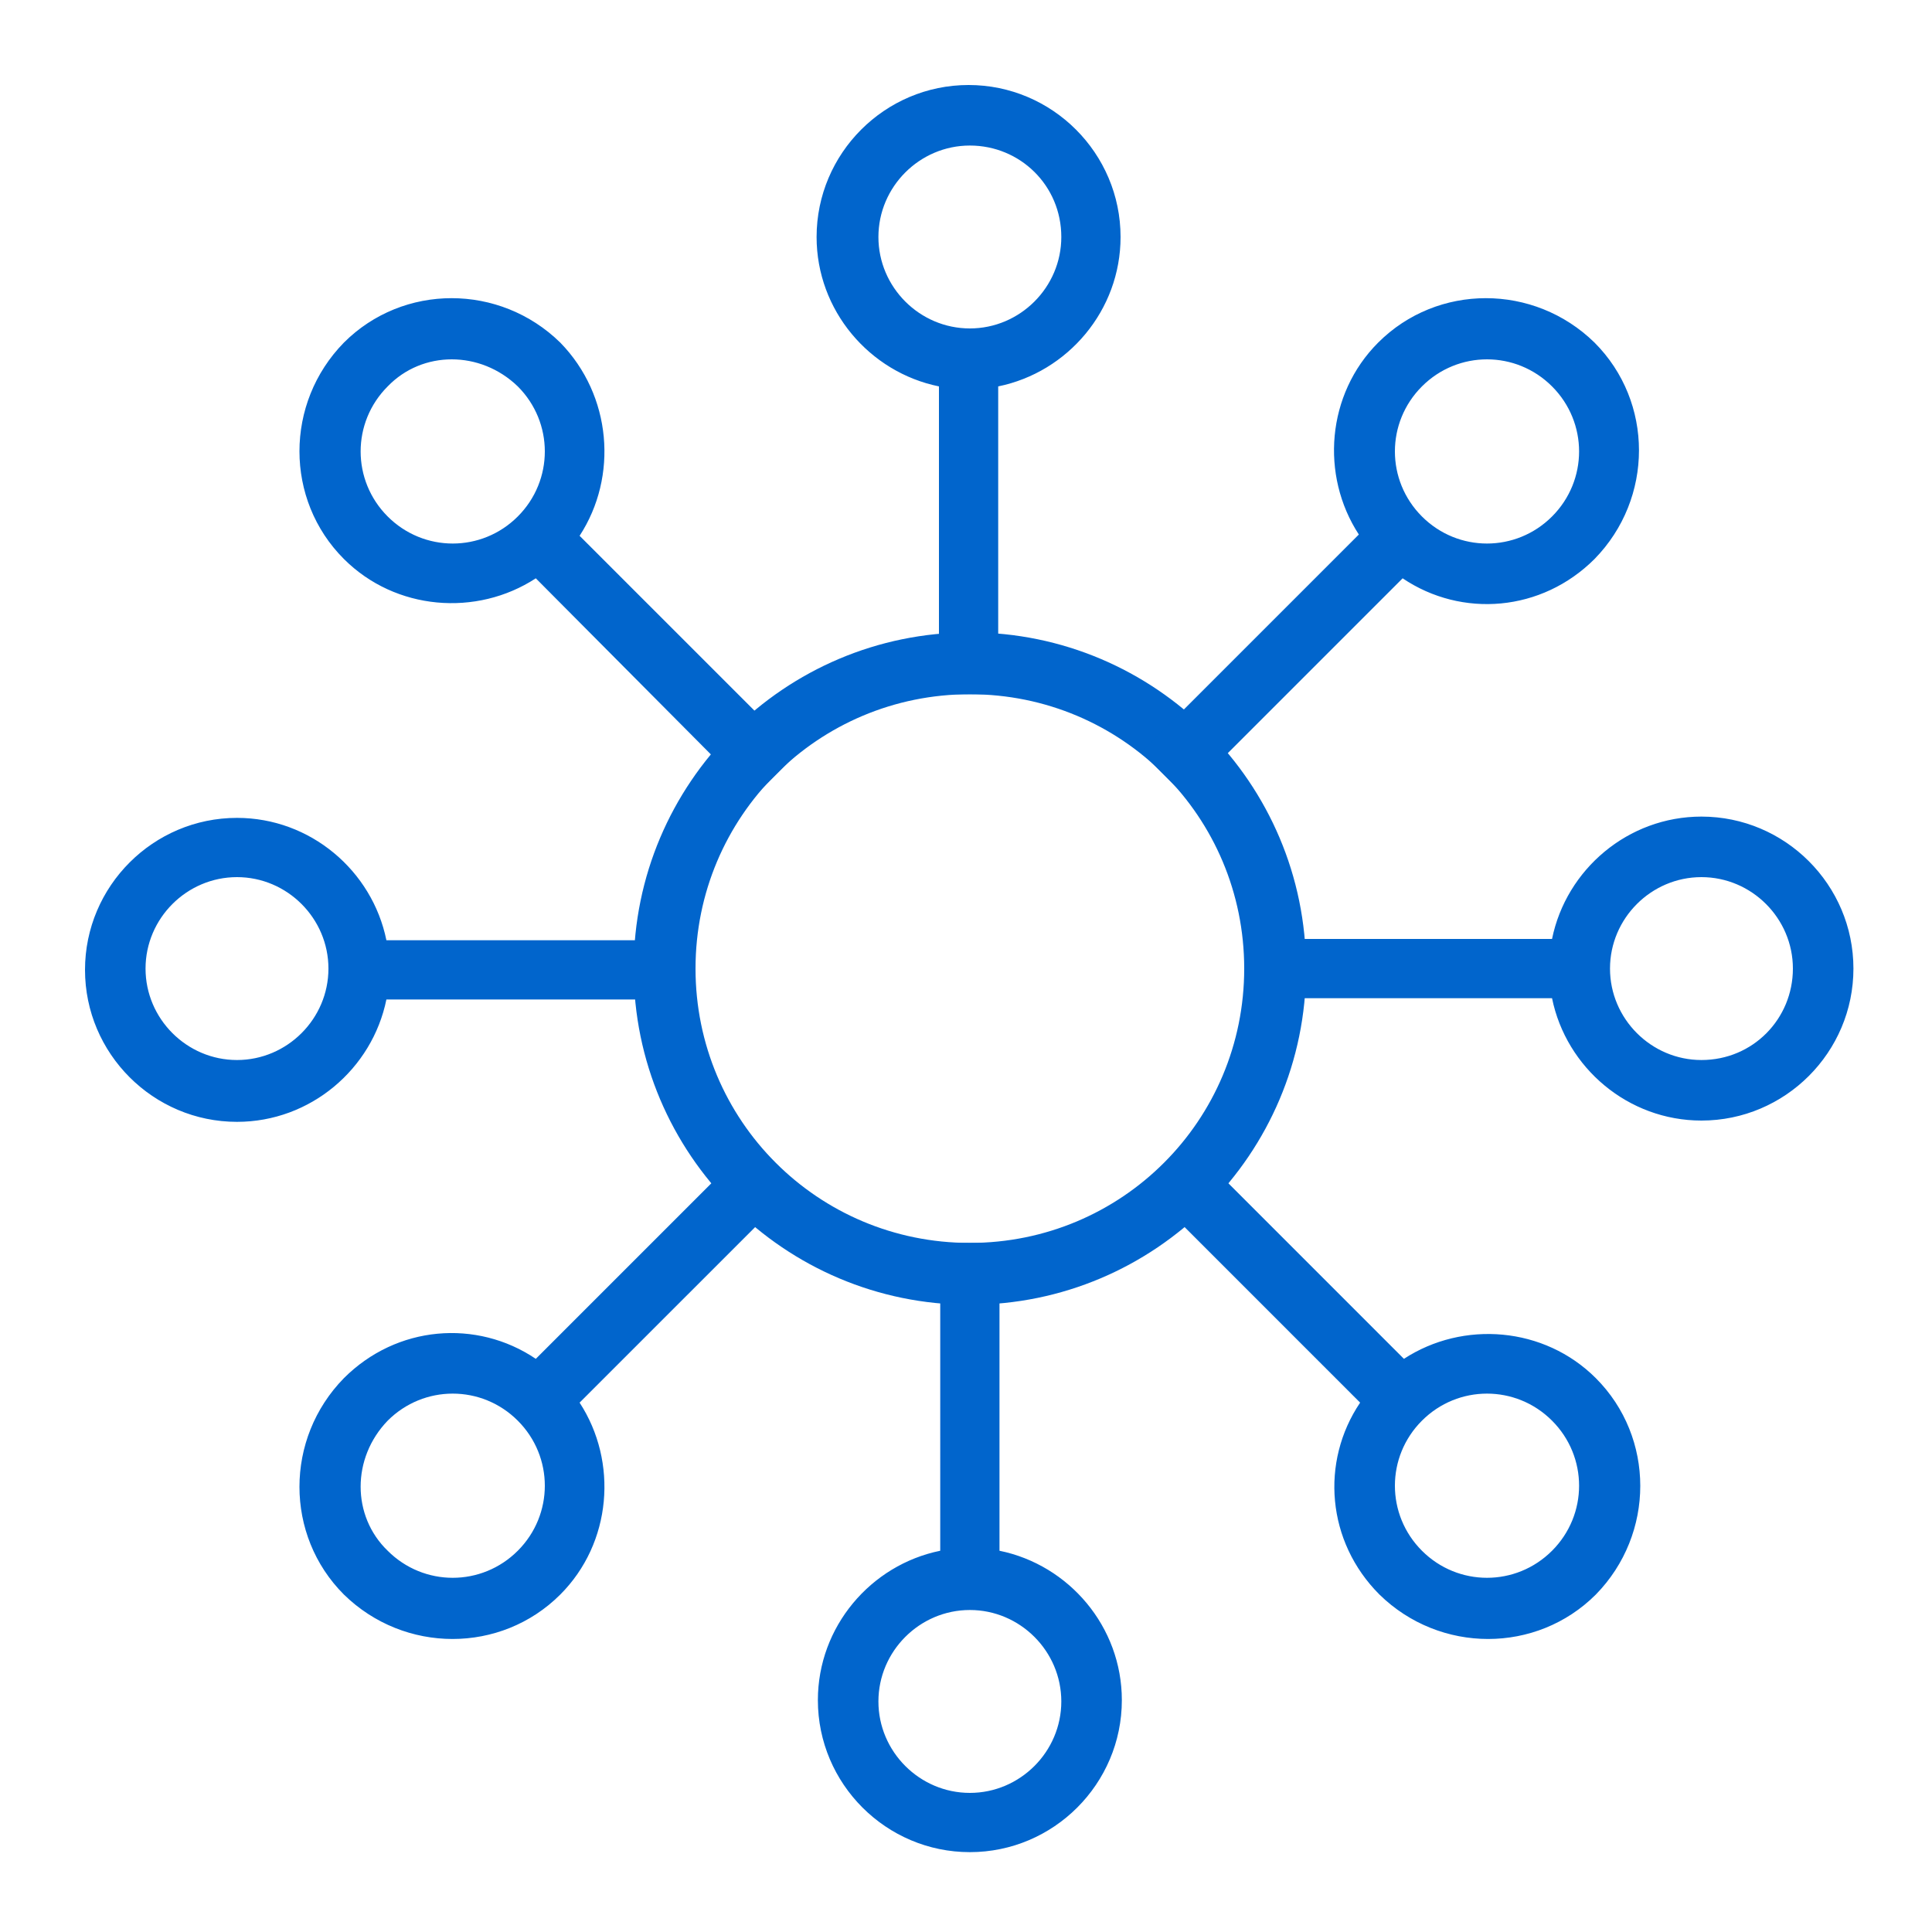 <?xml version="1.0" encoding="utf-8"?><svg version="1.1" id="Слой_1" xmlns="http://www.w3.org/2000/svg" xmlns:xlink="http://www.w3.org/1999/xlink" x="0px" y="0px" viewBox="0 0 150 150" style="enable-background:new 0 0 150 150;" xml:space="preserve"><style type="text/css">.st0{opacity:0.5;fill:#2E7BED}.st1{fill:#BB9DF8}.st2{fill:#DCCDFC}.st3{fill:#FFF}.st4{opacity:0.43}.st5{fill:url(#SVGID_1_)}.st6{opacity:0.22}.st7{fill:url(#SVGID_2_)}.st8{fill:url(#SVGID_3_)}.st9{fill:url(#SVGID_4_)}.st10{fill:url(#SVGID_5_)}.st11{fill:#A1CBFA}.st12{fill:#6DACF8}.st13{fill:#4E99F7}.st14{filter:url(#Adobe_OpacityMaskFilter)}.st15{filter:url(#Adobe_OpacityMaskFilter_1_)}.st16{mask:url(#SVGID_6_);fill:url(#SVGID_7_)}.st17{fill:url(#SVGID_8_)}.st18{filter:url(#Adobe_OpacityMaskFilter_2_)}.st19{filter:url(#Adobe_OpacityMaskFilter_3_)}.st20{mask:url(#SVGID_9_);fill:url(#SVGID_10_)}.st21{fill:url(#SVGID_11_)}.st22{filter:url(#Adobe_OpacityMaskFilter_4_)}.st23{filter:url(#Adobe_OpacityMaskFilter_5_)}.st24{mask:url(#SVGID_12_);fill:url(#SVGID_13_)}.st25{fill:url(#SVGID_14_)}.st26{filter:url(#Adobe_OpacityMaskFilter_6_)}.st27{filter:url(#Adobe_OpacityMaskFilter_7_)}.st28{mask:url(#SVGID_15_);fill:url(#SVGID_16_)}.st29{fill:url(#SVGID_17_)}.st30{opacity:0.15;fill:url(#SVGID_18_)}.st31{opacity:0.76}.st32{fill:url(#SVGID_19_)}.st33{fill:url(#SVGID_20_)}.st34{fill:url(#SVGID_21_)}.st35{fill:url(#SVGID_22_)}.st36{fill:#007BDE}.st37{fill:url(#SVGID_23_)}.st38{fill:url(#SVGID_24_)}.st39{fill:url(#SVGID_25_)}.st40{fill:url(#SVGID_26_)}.st41{opacity:0.56}.st42{fill:#59595B}.st43{fill:#A5A7AA}.st44{fill:url(#SVGID_27_)}.st45{fill:#FFB27D}.st46{fill:#163560}.st47{fill:#E37970}.st48{fill:#D68D5D}.st49{fill:#51565F}.st50{fill:#E7F1FD}.st51{fill:#5F9AA8}.st52{fill:#96533B}.st53{fill:#FDC2A7}.st54{fill:#333335}.st55{fill:#FB864B}.st56{fill:#1C468A}.st57{fill:#FCA56B}.st58{fill:none;stroke:#B9B8F1;stroke-width:2;stroke-linecap:round;stroke-linejoin:round;stroke-miterlimit:10}.st59{fill:#B9B8F1}.st60{fill:#CECEF4}.st61{fill:#F0F3FF}.st62{fill:#FAFAFA}.st63{fill:#E1DEFB}.st64{fill:#E3D7FB}.st65{fill:#BDA3FA}.st66{opacity:0.56;fill:#F4F4F4}.st67{fill:#72ACFB}.st68{fill:#DEDEDE}.st69{fill:#26283A}.st70{fill:#95969D}.st71{fill:#E0E1EB}.st72{fill:#AAAEDC}.st73{fill:#DBA585}.st74{fill:#807F7D}.st75{fill:#2E3048}.st76{fill:#D8D6E1}.st77{fill:#232536}.st78{fill:#454545}.st79{fill:#DBA686}.st80{fill:#997761}.st81{fill:#CD7250}.st82{fill:#C1BFC9}.st83{fill:#90C0FC}.st84{fill:#2A71D9}.st85{fill:#EAE1FC}.st86{fill:#DCD0C8}.st87{fill:#454971}.st88{fill:#3E4148}.st89{fill:#363957}.st90{fill:#041427}.st91{fill:#2A2C41}.st92{fill:#1D064E}.st93{fill:#32333A}.st94{fill:#8A92A7}.st95{opacity:0.3;fill:#C0C0C0}.st96{opacity:0.35;fill:#A1CBFA}.st97{opacity:0.65}.st98{opacity:0.25;fill:#2E7BED}.st99{opacity:0.25;fill:#186FD6}.st100{fill:#18488A}.st101{opacity:0.25;fill:#4E99F7}.st102{filter:url(#Adobe_OpacityMaskFilter_8_)}.st103{filter:url(#Adobe_OpacityMaskFilter_9_)}.st104{mask:url(#SVGID_28_);fill:url(#SVGID_29_)}.st105{fill:url(#SVGID_30_)}.st106{fill:#FDEAF0}.st107{filter:url(#Adobe_OpacityMaskFilter_10_)}.st108{filter:url(#Adobe_OpacityMaskFilter_11_)}.st109{mask:url(#SVGID_31_);fill:url(#SVGID_32_)}.st110{fill:url(#SVGID_33_)}.st111{filter:url(#Adobe_OpacityMaskFilter_12_)}.st112{filter:url(#Adobe_OpacityMaskFilter_13_)}.st113{mask:url(#SVGID_34_);fill:url(#SVGID_35_)}.st114{fill:url(#SVGID_36_)}.st115{filter:url(#Adobe_OpacityMaskFilter_14_)}.st116{filter:url(#Adobe_OpacityMaskFilter_15_)}.st117{mask:url(#SVGID_37_);fill:url(#SVGID_38_)}.st118{fill:url(#SVGID_39_)}.st119{opacity:0.25}.st120{fill:#2E7BED}.st121{fill:#C9B0F9}.st122{fill:url(#SVGID_40_)}.st123{fill:url(#SVGID_41_)}.st124{fill:url(#SVGID_42_)}.st125{fill:url(#SVGID_43_)}.st126{opacity:0.58}.st127{fill:#AF835B}.st128{fill:#D38C4C}.st129{fill:#EA8237}.st130{fill:#3D38A0}.st131{fill:#5022D7}.st132{fill:#4444AD}.st133{fill:#B9C9EF}.st134{fill:#262691}.st135{opacity:0.5;fill:#8EB9BF}.st136{fill:#A4A4F7}.st137{fill:#0A0A0A}.st138{fill:#827CDC}.st139{fill:#FEFEFE}.st140{fill:none;stroke:#FEFEFE;stroke-width:0.254;stroke-miterlimit:10}.st141{fill:none;stroke:#FEFEFE;stroke-width:0.127;stroke-miterlimit:10}.st142{opacity:0.2}.st143{fill:#989898}.st144{opacity:0.5}.st145{opacity:0.3;fill:#020202}.st146{opacity:0.3}.st147{fill:#020202}.st148{opacity:0.5;fill:#020202}.st149{fill:#5858C4}.st150{fill:#303030}.st151{fill:#D8826A}.st152{fill:#ED9C80}.st153{opacity:0.3;fill:#B0AFFD}.st154{fill:none;stroke:#FFC996;stroke-width:0.39;stroke-miterlimit:10}.st155{fill:#2C1E56}.st156{opacity:0.35}.st157{fill:#383838}.st158{fill:#D7EFF9}.st159{fill:#E54C64}.st160{fill:#FBB040}.st161{fill:#8DC63F}.st162{opacity:0.11}.st163{enable-background:new }.st164{fill:#0044C2}.st165{fill:#C20000}.st166{fill:#FFC400}.st167{fill:#C20037}.st168{opacity:0.58;fill:#0044C2}.st169{opacity:0.65;fill:#4444AD}.st170{clip-path:url(#SVGID_45_)}.st171{clip-path:url(#SVGID_47_);fill:#0165CC}.st172{clip-path:url(#SVGID_49_)}.st173{clip-path:url(#SVGID_51_);fill:#0165CC}</style><g> <defs> <path id="SVGID_44_" d="M96.6,75.2c0-11.8-9.5-21.3-21.3-21.3S54,63.4,54,75.2s9.5,21.3,21.3,21.3S96.6,87,96.6,75.2z M49.2,75.2 c0-14.4,11.7-26.1,26.1-26.1s26.1,11.7,26.1,26.1s-11.7,26.1-26.1,26.1S49.2,89.6,49.2,75.2z"/> </defs> <clipPath id="SVGID_1_"> <use xlink:href="#SVGID_44_" style="overflow:visible;"/> </clipPath> <g style="clip-path:url(#SVGID_1_);"> <defs> <rect id="SVGID_46_" x="-245.3" y="-2628.4" width="2061" height="6485"/> </defs> <clipPath id="SVGID_2_"> <use xlink:href="#SVGID_46_" style="overflow:visible;"/> </clipPath> <rect x="42.1" y="42" style="clip-path:url(#SVGID_2_);fill:#0165CC;" width="66.4" height="66.4"/> </g> </g> <g> <defs> <path id="SVGID_48_" d="M30.1,30c-2.8,2.8-2.8,7.3,0,10.1c2.8,2.8,7.3,2.8,10.1,0c2.8-2.8,2.8-7.3,0-10.1 C37.3,27.2,32.8,27.2,30.1,30z M11.3,75.2c0,3.9,3.2,7.1,7.1,7.1s7.1-3.2,7.1-7.1c0-3.9-3.2-7.1-7.1-7.1S11.3,71.3,11.3,75.2z M30.1,120.4c2.8,2.8,7.3,2.8,10.1,0c2.8-2.8,2.8-7.3,0-10.1c-2.8-2.8-7.3-2.8-10.1,0C27.3,113.2,27.3,117.7,30.1,120.4z M75.3,139.2c3.9,0,7.1-3.2,7.1-7.1c0-3.9-3.2-7.1-7.1-7.1s-7.1,3.2-7.1,7.1C68.2,136,71.4,139.2,75.3,139.2z M120.5,120.4 c2.8-2.8,2.8-7.3,0-10.1c-2.8-2.8-7.3-2.8-10.1,0c-2.8,2.8-2.8,7.3,0,10.1C113.2,123.2,117.7,123.2,120.5,120.4z M139.2,75.2 c0-3.9-3.2-7.1-7.1-7.1c-3.9,0-7.1,3.2-7.1,7.1c0,3.9,3.2,7.1,7.1,7.1C136.1,82.3,139.2,79.1,139.2,75.2z M120.5,30 c-2.8-2.8-7.3-2.8-10.1,0s-2.8,7.3,0,10.1s7.3,2.8,10.1,0S123.3,32.8,120.5,30z M61.9,58.5l-3.4,3.4L41.6,44.9 c-4.6,3-10.9,2.5-14.9-1.5c-4.6-4.6-4.6-12.1,0-16.8c4.6-4.6,12.1-4.6,16.8,0C47.5,30.7,48,37,45,41.6L61.9,58.5z M54,72.9v4.7H30 c-1.1,5.4-5.9,9.5-11.6,9.5c-6.5,0-11.8-5.3-11.8-11.8c0-6.5,5.3-11.8,11.8-11.8c5.7,0,10.5,4.1,11.6,9.5H54z M58.5,88.6l3.4,3.4 L45,108.9c3,4.6,2.5,10.9-1.5,14.9c-4.6,4.6-12.1,4.6-16.8,0c-4.6-4.6-4.6-12.1,0-16.8c4.1-4.1,10.3-4.6,14.9-1.5L58.5,88.6z M72.9,96.5h4.7v23.9c5.4,1.1,9.5,5.9,9.5,11.6c0,6.5-5.3,11.8-11.8,11.8c-6.5,0-11.8-5.3-11.8-11.8c0-5.7,4.1-10.5,9.5-11.6V96.5 z M88.7,92l3.4-3.4l16.9,16.9c4.6-3,10.9-2.5,14.9,1.5c4.6,4.6,4.6,12.1,0,16.8c-4.6,4.6-12.1,4.6-16.8,0 c-4.1-4.1-4.6-10.3-1.5-14.9L88.7,92z M96.6,77.6v-4.7h23.9c1.1-5.4,5.9-9.5,11.6-9.5c6.5,0,11.8,5.3,11.8,11.8 c0,6.5-5.3,11.8-11.8,11.8c-5.7,0-10.5-4.1-11.6-9.5H96.6z M92,61.8l-3.4-3.4l16.9-16.9c-3-4.6-2.5-10.9,1.5-14.9 c4.6-4.6,12.1-4.6,16.8,0c4.6,4.6,4.6,12.1,0,16.8c-4.1,4.1-10.3,4.6-14.9,1.5L92,61.8z M75.3,11.3c-3.9,0-7.1,3.2-7.1,7.1 c0,3.9,3.2,7.1,7.1,7.1s7.1-3.2,7.1-7.1C82.4,14.4,79.2,11.3,75.3,11.3z M77.6,53.9h-4.7V30c-5.4-1.1-9.5-5.9-9.5-11.6 c0-6.5,5.3-11.8,11.8-11.8c6.5,0,11.8,5.3,11.8,11.8c0,5.7-4.1,10.5-9.5,11.6V53.9z"/> </defs> <clipPath id="SVGID_3_"> <use xlink:href="#SVGID_48_" style="overflow:visible;"/> </clipPath> <g style="clip-path:url(#SVGID_3_);"> <defs> <rect id="SVGID_50_" x="-245.3" y="-2628.4" width="2061" height="6485"/> </defs> <clipPath id="SVGID_4_"> <use xlink:href="#SVGID_50_" style="overflow:visible;"/> </clipPath> <rect x="-0.6" y="-0.6" style="clip-path:url(#SVGID_4_);fill:#0165CC;" width="151.7" height="151.7"/> </g> </g> </svg>